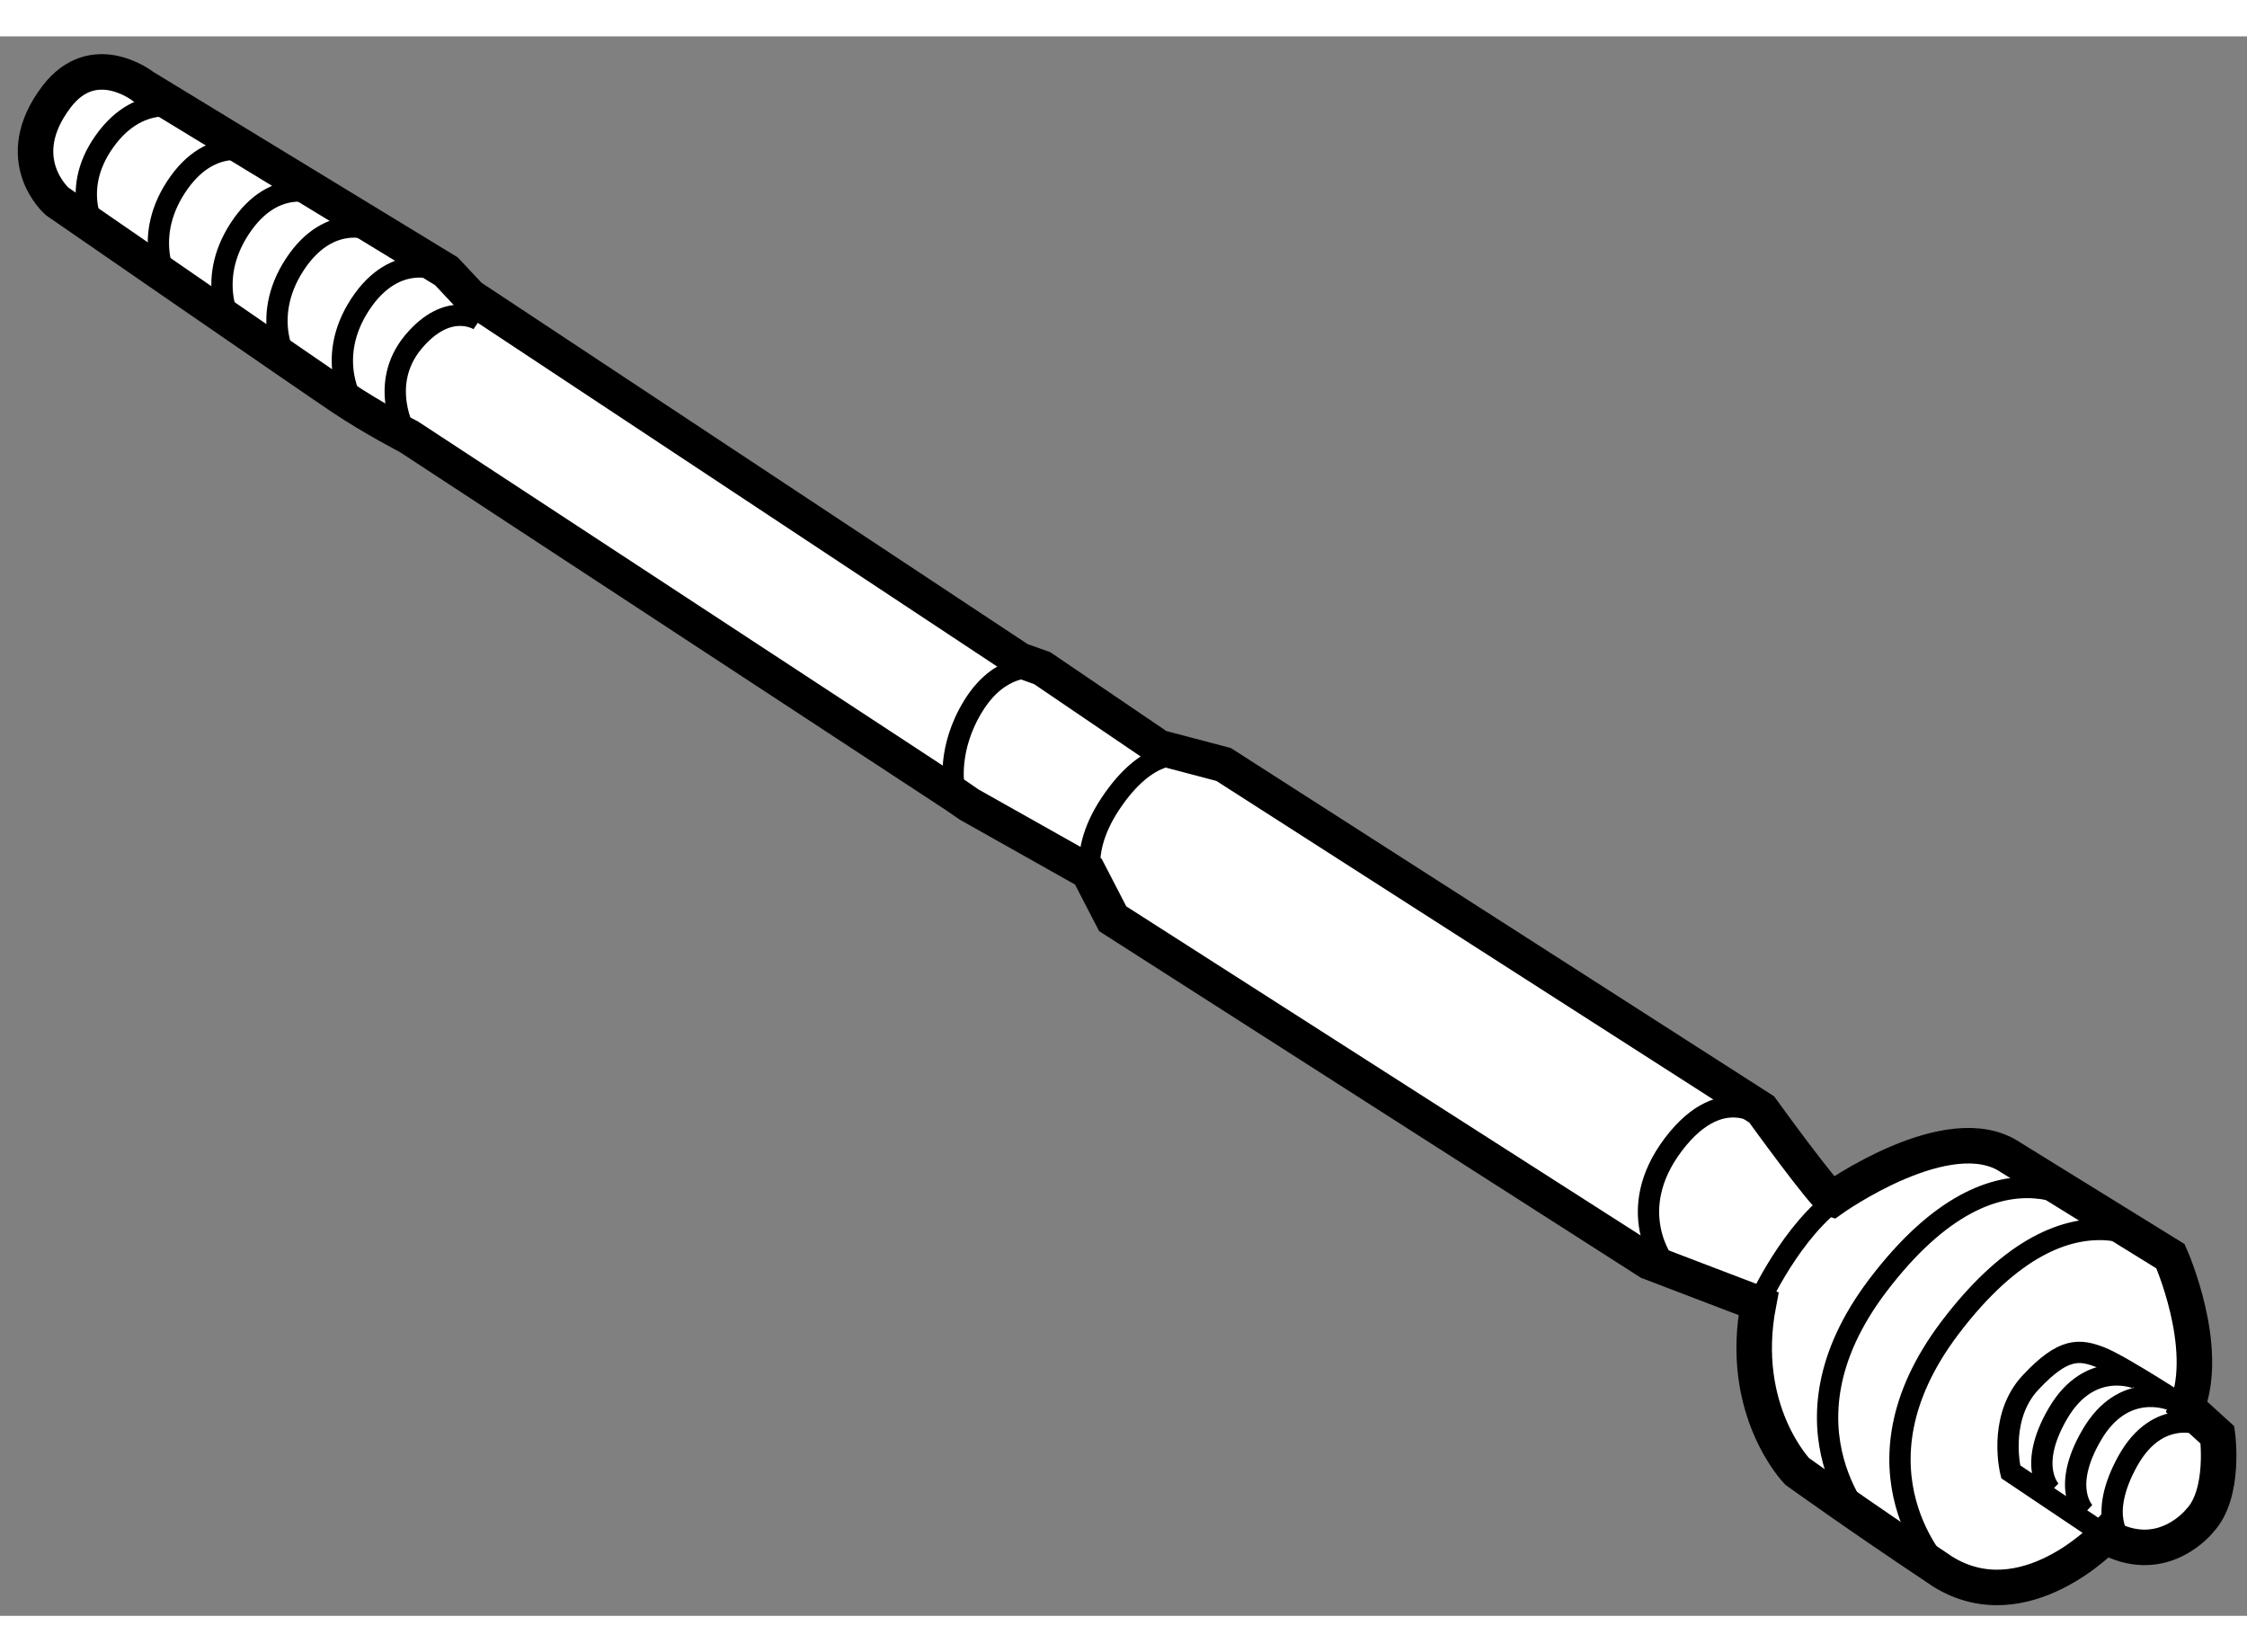 <?xml version="1.0" encoding="utf-8"?>
<!-- Generator: Adobe Illustrator 15.1.0, SVG Export Plug-In . SVG Version: 6.00 Build 0)  -->
<!DOCTYPE svg PUBLIC "-//W3C//DTD SVG 1.1//EN" "http://www.w3.org/Graphics/SVG/1.1/DTD/svg11.dtd">
<svg version="1.1" xmlns="http://www.w3.org/2000/svg" xmlns:xlink="http://www.w3.org/1999/xlink" x="0px" y="0px" width="244.8px"
	 height="180px" viewBox="49.642 66.099 31.638 22.239" enable-background="new 0 0 244.8 180" xml:space="preserve">
	
<rect x="49.642" y="66.099" width="31.638" height="22.239" fill="#808080" stroke="none"/>
	
<g><path fill="#FFFFFF" stroke="#000000" stroke-width="0.5" d="M55.402,71.738c0,0-0.511-0.264-0.946-0.556
				c-0.436-0.292-4.01-2.76-4.01-2.76s-0.676-0.588-0.011-1.469c0.528-0.699,1.226-0.146,1.226-0.146l4.266,2.599l0.332,0.354
				l7.739,5.121l0.319,0.114l1.643,1.116l0.911,0.24l7.576,4.857c0,0,0.89,1.232,0.99,1.262c0,0,1.643-1.173,2.513-0.588l2.253,1.393
				c0,0,0.566,1.269,0.23,2.124l0.431,0.392c0,0,0.113,0.826-0.25,1.208c0,0-0.494,0.63-1.251,0.257
				c-0.026-0.013-0.051-0.027-0.077-0.042c0,0-1.143,1.209-2.288,0.503c-0.016-0.012-0.031-0.021-0.047-0.032
				c-1.16-0.772-2.005-1.381-2.005-1.381s-0.833-0.857-0.544-2.361l-1.542-0.589l-7.551-4.831l-0.343-0.663l-1.677-0.944
				l-0.193-0.133L55.402,71.738z"></path><path fill="none" stroke="#000000" stroke-width="0.3" d="M55.355,71.695c0,0-0.394-0.688,0.104-1.29
				c0.5-0.6,0.934-0.308,0.934-0.308"></path><path fill="none" stroke="#000000" stroke-width="0.3" d="M54.626,71.289c0,0-0.42-0.639,0.086-1.414
				c0.507-0.773,1.14-0.472,1.14-0.472"></path><path fill="none" stroke="#000000" stroke-width="0.3" d="M52.931,70.221c0,0-0.42-0.641,0.086-1.415
				c0.506-0.774,1.14-0.472,1.14-0.472"></path><path fill="none" stroke="#000000" stroke-width="0.3" d="M52.036,69.635c0,0-0.42-0.642,0.085-1.415
				c0.506-0.774,1.141-0.474,1.141-0.474"></path><path fill="none" stroke="#000000" stroke-width="0.3" d="M51.029,68.919c0,0-0.438-0.611,0.085-1.343
				c0.522-0.734,1.181-0.445,1.181-0.445"></path><path fill="none" stroke="#000000" stroke-width="0.3" d="M53.705,70.728c0,0-0.419-0.641,0.086-1.415
				c0.506-0.773,1.14-0.472,1.14-0.472"></path><path fill="none" stroke="#000000" stroke-width="0.3" d="M63.074,76.658c0,0-0.101-0.528,0.273-1.133
				c0.375-0.605,0.845-0.536,0.845-0.536"></path><path fill="none" stroke="#000000" stroke-width="0.3" d="M65.095,78.212c0,0-0.349-0.512,0.183-1.311
				c0.532-0.798,1-0.678,1-0.678"></path><path fill="none" stroke="#000000" stroke-width="0.3" d="M73.082,83.386c0,0-0.589-0.747,0.122-1.686
				c0.713-0.94,1.333-0.34,1.333-0.34"></path><path fill="none" stroke="#000000" stroke-width="0.3" d="M74.4,83.941c0,0,0.469-1.049,1.162-1.517"></path><path fill="none" stroke="#000000" stroke-width="0.3" d="M76.997,87.716c0,0-1.422-1.422,0.101-3.434
				c1.768-2.335,3.104-1.009,3.104-1.009"></path><path fill="none" stroke="#000000" stroke-width="0.3" d="M75.978,87.123c0,0-1.422-1.419,0.1-3.432
				c1.769-2.335,3.104-1.009,3.104-1.009"></path><path fill="none" stroke="#000000" stroke-width="0.3" d="M79.361,87.255l-1.408-0.945c0,0-0.178-0.711,0.238-1.211
				c0.013-0.015,0.027-0.03,0.041-0.046c0.468-0.502,0.693-0.467,0.986-0.355c0.294,0.113,1.309,0.778,1.309,0.778"></path><path fill="none" stroke="#000000" stroke-width="0.3" d="M79.504,87.272c0,0-0.334-0.337,0.098-1.115
				c0.433-0.777,1.068-0.5,1.068-0.5"></path><path fill="none" stroke="#000000" stroke-width="0.3" d="M78.521,86.583c0,0-0.349-0.334,0.099-1.098
				c0.449-0.766,1.108-0.491,1.108-0.491"></path><path fill="none" stroke="#000000" stroke-width="0.3" d="M78.998,86.886c0,0-0.351-0.334,0.098-1.098
				c0.448-0.766,1.109-0.492,1.109-0.492"></path></g>


</svg>